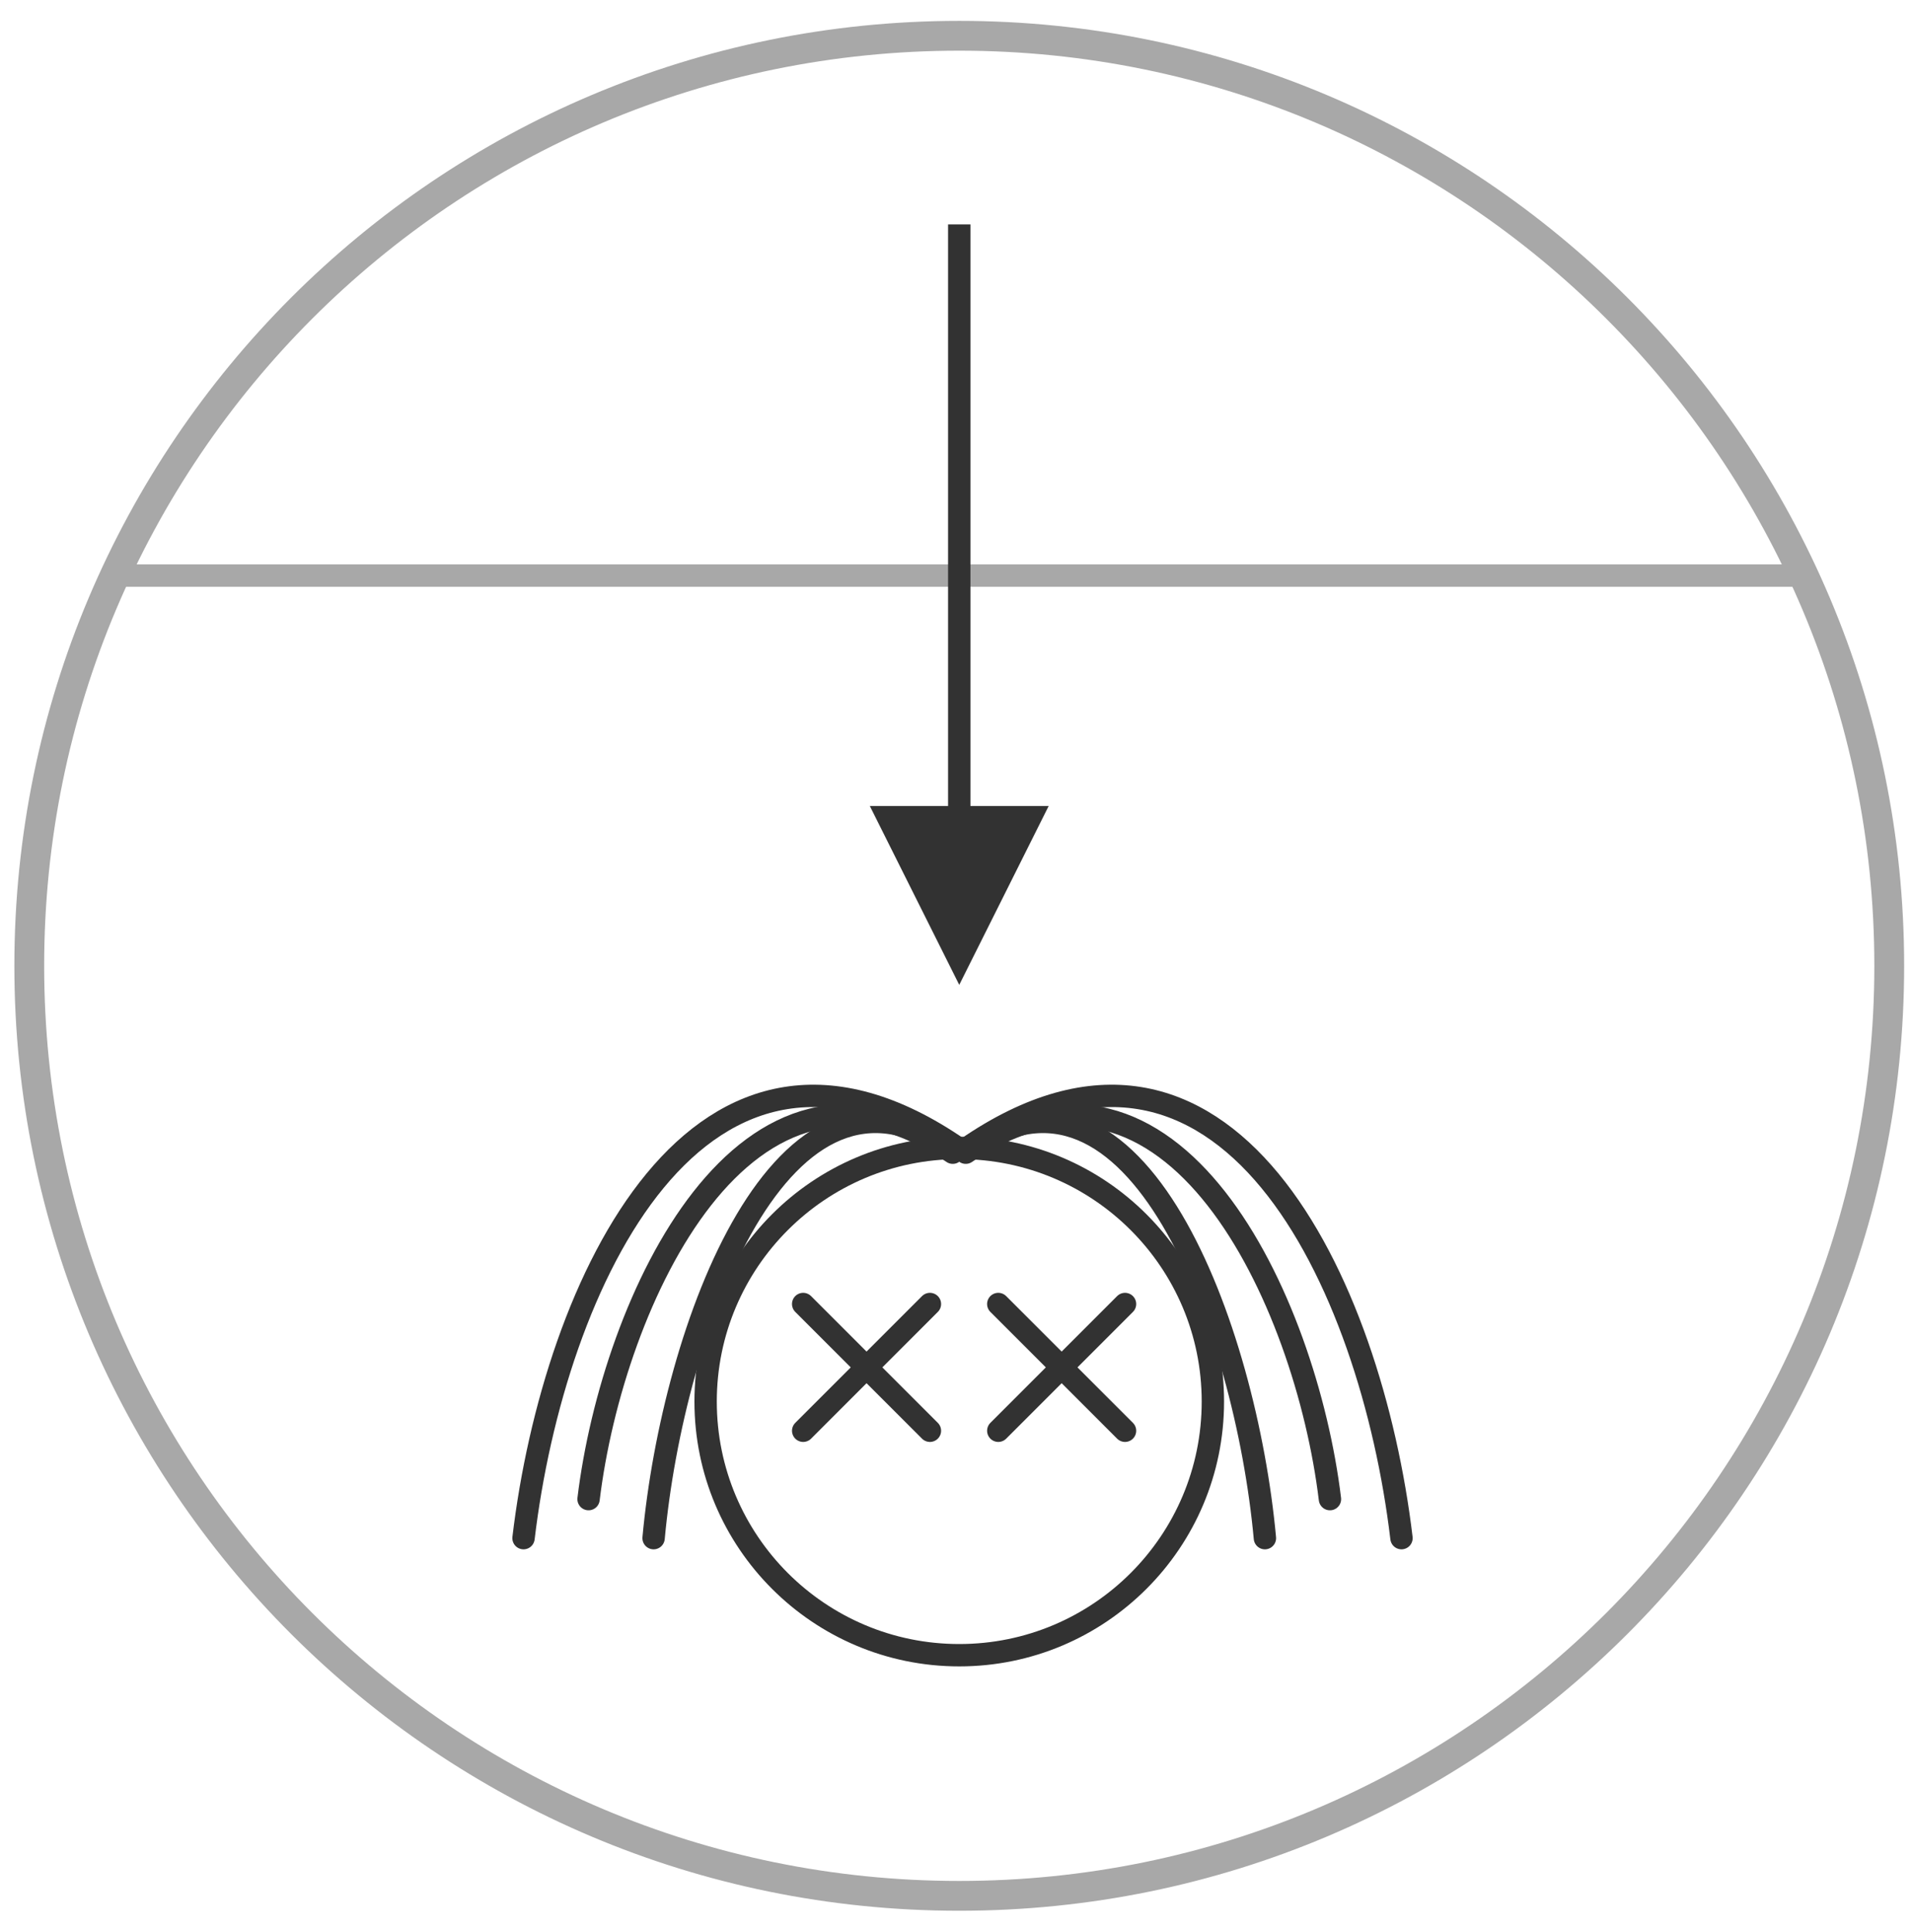 <?xml version="1.0" encoding="UTF-8"?> <svg xmlns="http://www.w3.org/2000/svg" xmlns:xlink="http://www.w3.org/1999/xlink" width="294" height="297" xml:space="preserve" overflow="hidden"> <defs> <clipPath id="clip0"> <rect x="1246" y="550" width="294" height="297"></rect> </clipPath> </defs> <g clip-path="url(#clip0)" transform="translate(-1246 -550)"> <path d="M1250.5 698.5C1250.5 619.523 1314.52 555.5 1393.5 555.5 1472.48 555.5 1536.5 619.523 1536.5 698.5 1536.5 777.477 1472.48 841.5 1393.5 841.5 1314.52 841.5 1250.5 777.477 1250.5 698.5Z" stroke="#A8A8A8" stroke-width="4.583" stroke-linecap="butt" stroke-linejoin="round" stroke-miterlimit="10" stroke-opacity="1" fill="none" fill-rule="evenodd"></path> <path d="M1354.5 765.5C1354.5 743.961 1371.96 726.5 1393.5 726.5 1415.04 726.5 1432.5 743.961 1432.5 765.5 1432.5 787.039 1415.04 804.5 1393.5 804.5 1371.96 804.5 1354.5 787.039 1354.5 765.5Z" stroke="#323232" stroke-width="3.438" stroke-linecap="round" stroke-linejoin="round" stroke-miterlimit="10" stroke-opacity="1" fill="none" fill-rule="evenodd"></path> <path d="M1393.5 726.665C1353.49 698.989 1331.15 747.383 1326.5 786.5" stroke="#323232" stroke-width="3.438" stroke-linecap="round" stroke-linejoin="round" stroke-miterlimit="10" stroke-opacity="1" fill="none" fill-rule="evenodd"></path> <path d="M1392.5 727.234C1360.71 705.611 1340.2 749.939 1336.5 780.5" stroke="#323232" stroke-width="3.438" stroke-linecap="round" stroke-linejoin="round" stroke-miterlimit="10" stroke-opacity="1" fill="none" fill-rule="evenodd"></path> <path d="M1392.5 726.883C1366.25 707.97 1349.44 754.453 1346.5 786.5" stroke="#323232" stroke-width="3.438" stroke-linecap="round" stroke-linejoin="round" stroke-miterlimit="10" stroke-opacity="1" fill="none" fill-rule="evenodd"></path> <path d="M67 8.165C26.986-19.511 4.653 28.883 0 68" stroke="#323232" stroke-width="3.438" stroke-linecap="round" stroke-linejoin="round" stroke-miterlimit="10" stroke-opacity="1" fill="none" fill-rule="evenodd" transform="matrix(-1 0 0 1 1461.5 718.5)"></path> <path d="M56 5.734C24.215-15.889 3.696 28.439 0 59" stroke="#323232" stroke-width="3.438" stroke-linecap="round" stroke-linejoin="round" stroke-miterlimit="10" stroke-opacity="1" fill="none" fill-rule="evenodd" transform="matrix(-1 0 0 1 1450.5 721.5)"></path> <path d="M46 4.383C19.753-14.53 2.944 31.953 0 64" stroke="#323232" stroke-width="3.438" stroke-linecap="round" stroke-linejoin="round" stroke-miterlimit="10" stroke-opacity="1" fill="none" fill-rule="evenodd" transform="matrix(-1 0 0 1 1440.5 722.5)"></path> <path d="M1369.5 750.5 1388.99 769.988" stroke="#323232" stroke-width="3.438" stroke-linecap="round" stroke-linejoin="round" stroke-miterlimit="10" stroke-opacity="1" fill="none" fill-rule="evenodd"></path> <path d="M0 0 19.488 19.488" stroke="#323232" stroke-width="3.438" stroke-linecap="round" stroke-linejoin="round" stroke-miterlimit="10" stroke-opacity="1" fill="none" fill-rule="evenodd" transform="matrix(-1 0 0 1 1388.99 750.5)"></path> <path d="M1399.5 750.5 1418.99 769.988" stroke="#323232" stroke-width="3.438" stroke-linecap="round" stroke-linejoin="round" stroke-miterlimit="10" stroke-opacity="1" fill="none" fill-rule="evenodd"></path> <path d="M0 0 19.488 19.488" stroke="#323232" stroke-width="3.438" stroke-linecap="round" stroke-linejoin="round" stroke-miterlimit="10" stroke-opacity="1" fill="none" fill-rule="evenodd" transform="matrix(-1 0 0 1 1418.99 750.5)"></path> <path d="M0 0 259.843 0" stroke="#A8A8A8" stroke-width="3.438" stroke-linecap="butt" stroke-linejoin="round" stroke-miterlimit="10" stroke-opacity="1" fill="none" fill-rule="evenodd" transform="matrix(1 0 0 -1 1263.5 638.5)"></path> <path d="M1395.22 584.5 1395.22 678.512 1391.78 678.512 1391.78 584.5ZM1407.25 673.929 1393.5 701.429 1379.75 673.929Z" fill="#323232" fill-rule="nonzero" fill-opacity="1"></path> </g> </svg> 